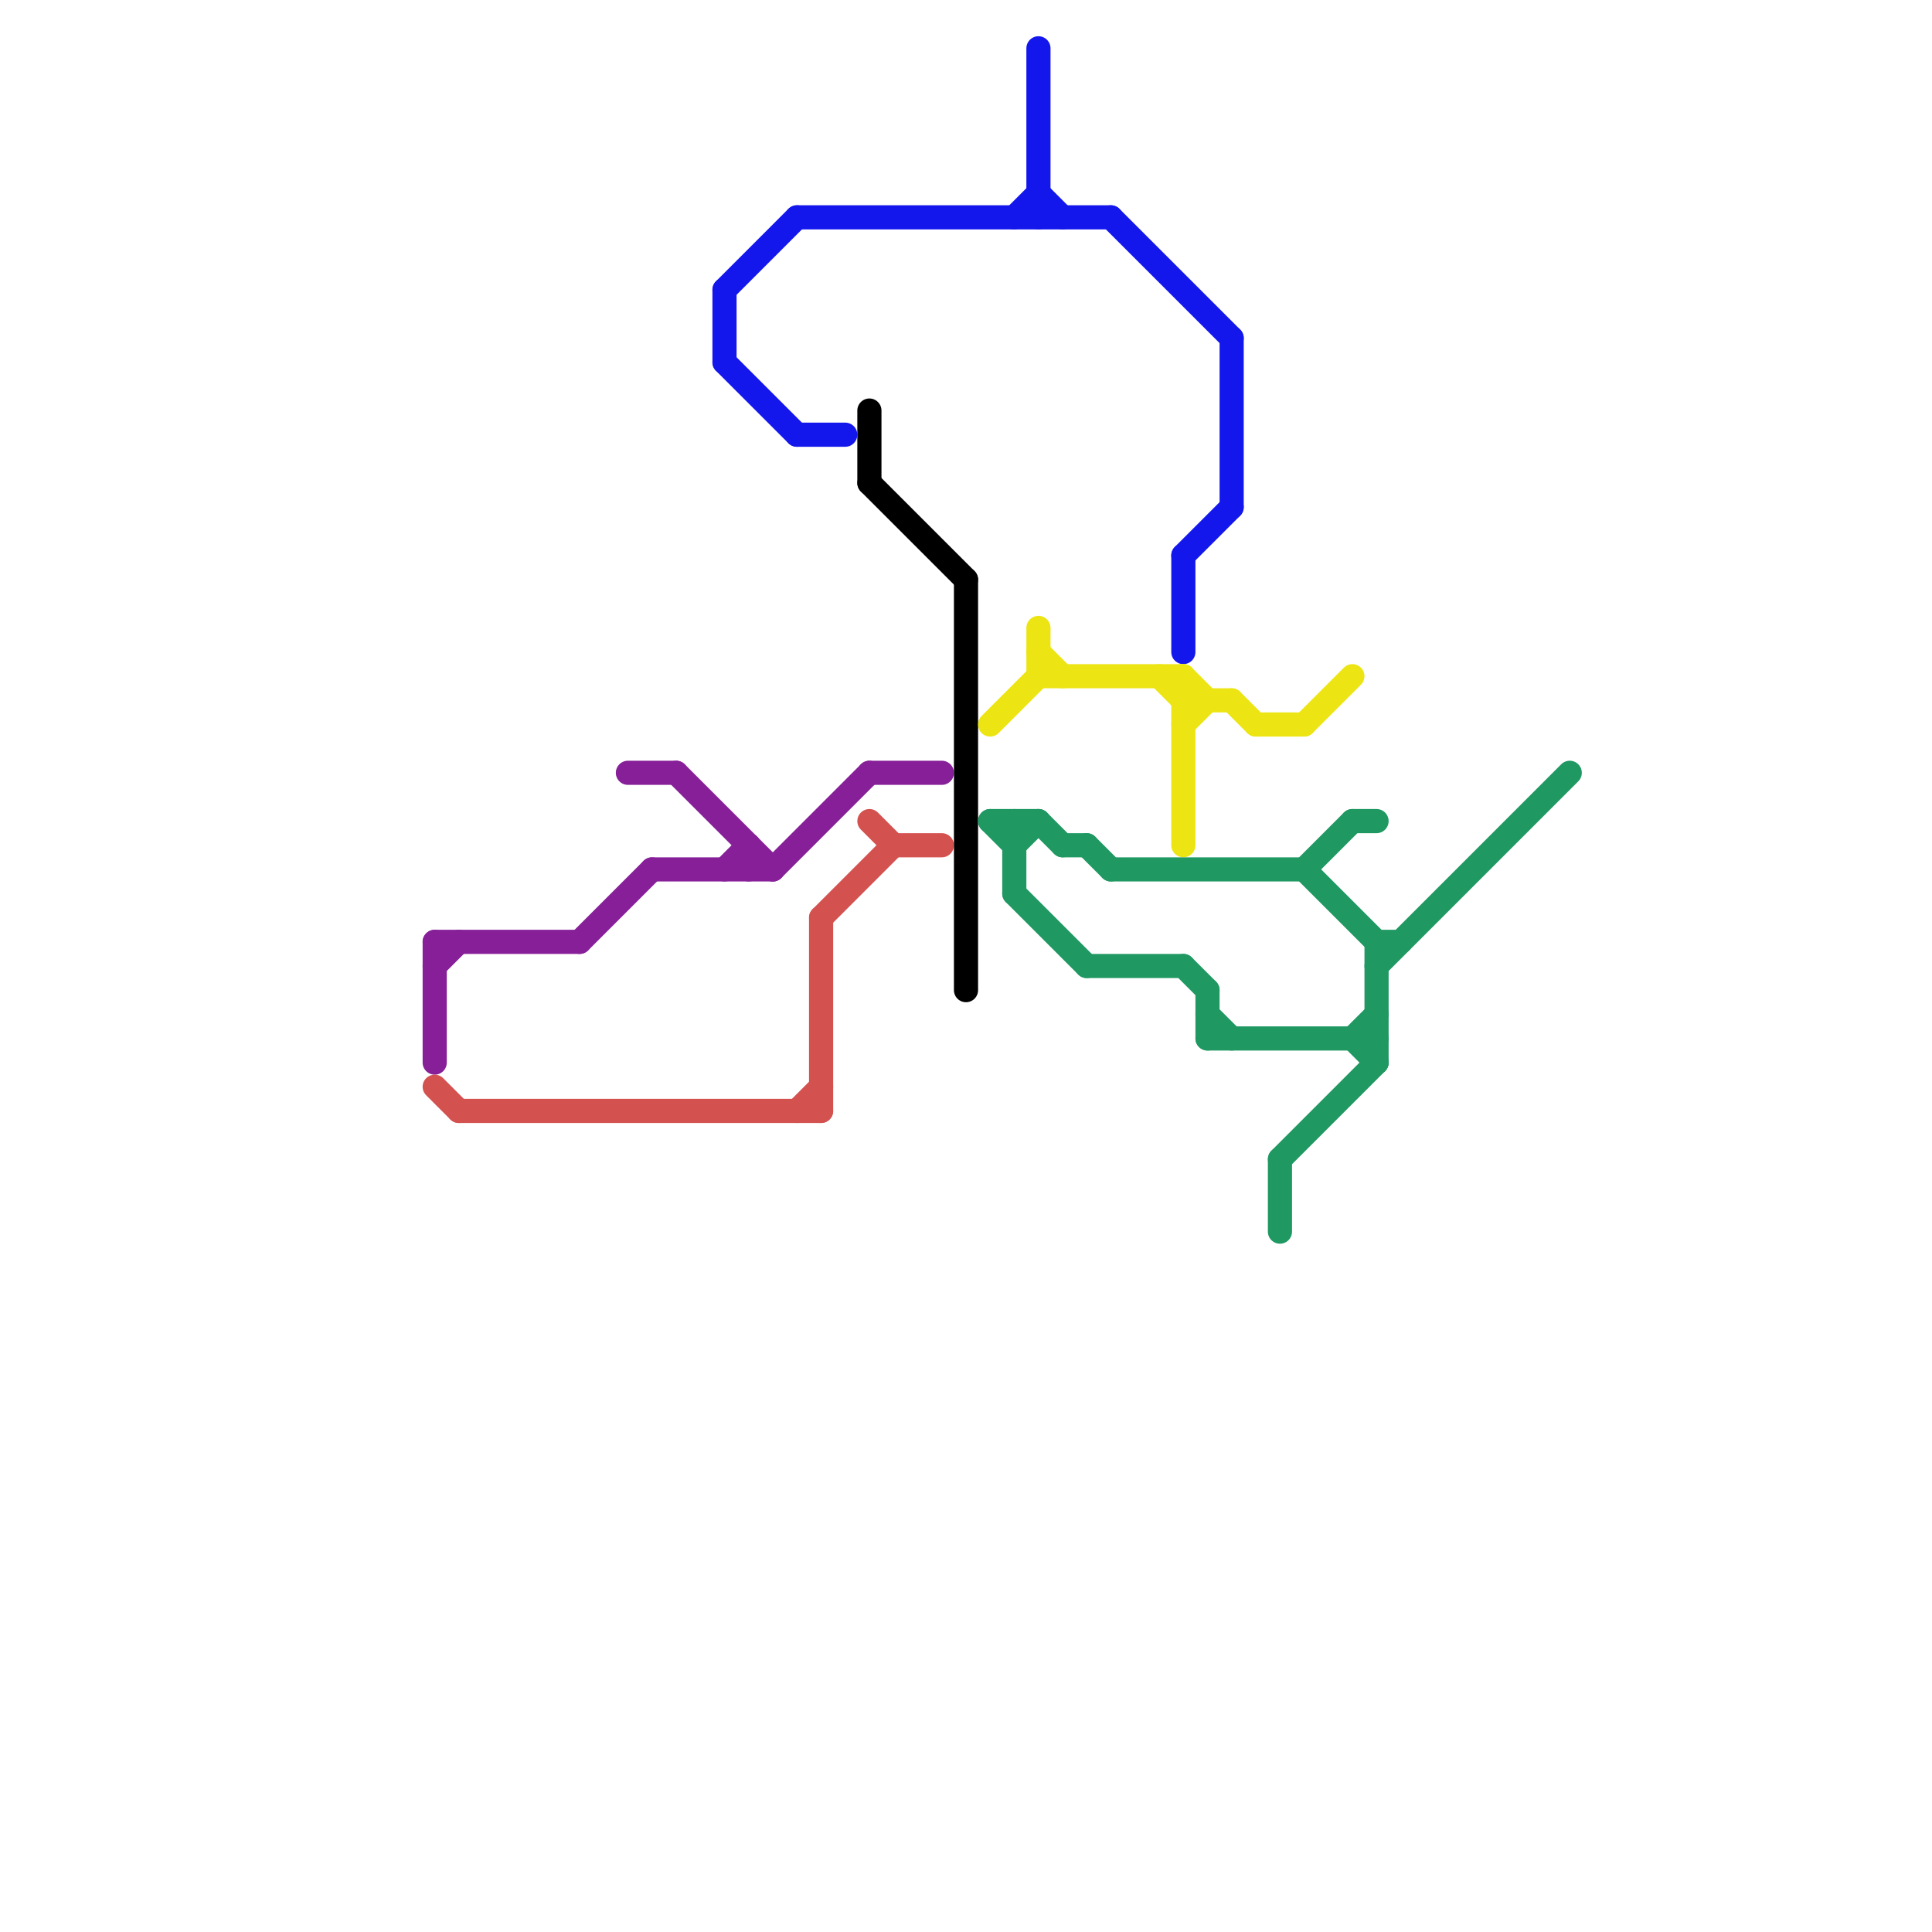 
<svg version="1.1" xmlns="http://www.w3.org/2000/svg" viewBox="0 0 80 80">
<style>text { font: 1px Helvetica; font-weight: 600; white-space: pre; dominant-baseline: central; } line { stroke-width: 1; fill: none; stroke-linecap: round; stroke-linejoin: round; } .c0 { stroke: #861f98 } .c1 { stroke: #d35250 } .c2 { stroke: #1317ec } .c3 { stroke: #000000 } .c4 { stroke: #ece513 } .c5 { stroke: #1f9862 }</style><defs><g id="wm-xf"><circle r="1.2" fill="#000"/><circle r="0.9" fill="#fff"/><circle r="0.6" fill="#000"/><circle r="0.3" fill="#fff"/></g><g id="wm"><circle r="0.6" fill="#000"/><circle r="0.3" fill="#fff"/></g></defs><line class="c0" x1="32" y1="36" x2="36" y2="32"/><line class="c0" x1="18" y1="39" x2="24" y2="39"/><line class="c0" x1="26" y1="32" x2="28" y2="32"/><line class="c0" x1="24" y1="39" x2="27" y2="36"/><line class="c0" x1="18" y1="39" x2="18" y2="44"/><line class="c0" x1="30" y1="36" x2="31" y2="35"/><line class="c0" x1="28" y1="32" x2="32" y2="36"/><line class="c0" x1="36" y1="32" x2="39" y2="32"/><line class="c0" x1="18" y1="40" x2="19" y2="39"/><line class="c0" x1="31" y1="35" x2="31" y2="36"/><line class="c0" x1="27" y1="36" x2="32" y2="36"/><line class="c1" x1="33" y1="46" x2="34" y2="45"/><line class="c1" x1="36" y1="34" x2="37" y2="35"/><line class="c1" x1="19" y1="46" x2="34" y2="46"/><line class="c1" x1="34" y1="38" x2="37" y2="35"/><line class="c1" x1="37" y1="35" x2="39" y2="35"/><line class="c1" x1="18" y1="45" x2="19" y2="46"/><line class="c1" x1="34" y1="38" x2="34" y2="46"/><line class="c2" x1="43" y1="8" x2="44" y2="9"/><line class="c2" x1="30" y1="15" x2="33" y2="18"/><line class="c2" x1="49" y1="23" x2="49" y2="27"/><line class="c2" x1="30" y1="12" x2="30" y2="15"/><line class="c2" x1="30" y1="12" x2="33" y2="9"/><line class="c2" x1="33" y1="9" x2="46" y2="9"/><line class="c2" x1="46" y1="9" x2="51" y2="14"/><line class="c2" x1="33" y1="18" x2="35" y2="18"/><line class="c2" x1="42" y1="9" x2="43" y2="8"/><line class="c2" x1="51" y1="14" x2="51" y2="21"/><line class="c2" x1="49" y1="23" x2="51" y2="21"/><line class="c2" x1="43" y1="2" x2="43" y2="9"/><line class="c3" x1="36" y1="17" x2="36" y2="20"/><line class="c3" x1="40" y1="24" x2="40" y2="41"/><line class="c3" x1="36" y1="20" x2="40" y2="24"/><line class="c4" x1="43" y1="26" x2="43" y2="28"/><line class="c4" x1="49" y1="28" x2="49" y2="35"/><line class="c4" x1="43" y1="27" x2="44" y2="28"/><line class="c4" x1="51" y1="29" x2="52" y2="30"/><line class="c4" x1="43" y1="28" x2="49" y2="28"/><line class="c4" x1="52" y1="30" x2="54" y2="30"/><line class="c4" x1="41" y1="30" x2="43" y2="28"/><line class="c4" x1="49" y1="30" x2="50" y2="29"/><line class="c4" x1="54" y1="30" x2="56" y2="28"/><line class="c4" x1="49" y1="28" x2="50" y2="29"/><line class="c4" x1="49" y1="29" x2="51" y2="29"/><line class="c4" x1="48" y1="28" x2="49" y2="29"/><line class="c5" x1="53" y1="48" x2="53" y2="51"/><line class="c5" x1="43" y1="34" x2="44" y2="35"/><line class="c5" x1="44" y1="35" x2="45" y2="35"/><line class="c5" x1="42" y1="37" x2="45" y2="40"/><line class="c5" x1="50" y1="42" x2="51" y2="43"/><line class="c5" x1="57" y1="39" x2="57" y2="44"/><line class="c5" x1="57" y1="40" x2="65" y2="32"/><line class="c5" x1="42" y1="35" x2="43" y2="34"/><line class="c5" x1="41" y1="34" x2="43" y2="34"/><line class="c5" x1="57" y1="39" x2="58" y2="39"/><line class="c5" x1="53" y1="48" x2="57" y2="44"/><line class="c5" x1="50" y1="43" x2="57" y2="43"/><line class="c5" x1="56" y1="43" x2="57" y2="42"/><line class="c5" x1="50" y1="41" x2="50" y2="43"/><line class="c5" x1="41" y1="34" x2="42" y2="35"/><line class="c5" x1="42" y1="34" x2="42" y2="37"/><line class="c5" x1="49" y1="40" x2="50" y2="41"/><line class="c5" x1="45" y1="40" x2="49" y2="40"/><line class="c5" x1="54" y1="36" x2="57" y2="39"/><line class="c5" x1="56" y1="43" x2="57" y2="44"/><line class="c5" x1="56" y1="34" x2="57" y2="34"/><line class="c5" x1="46" y1="36" x2="54" y2="36"/><line class="c5" x1="54" y1="36" x2="56" y2="34"/><line class="c5" x1="45" y1="35" x2="46" y2="36"/>
</svg>
